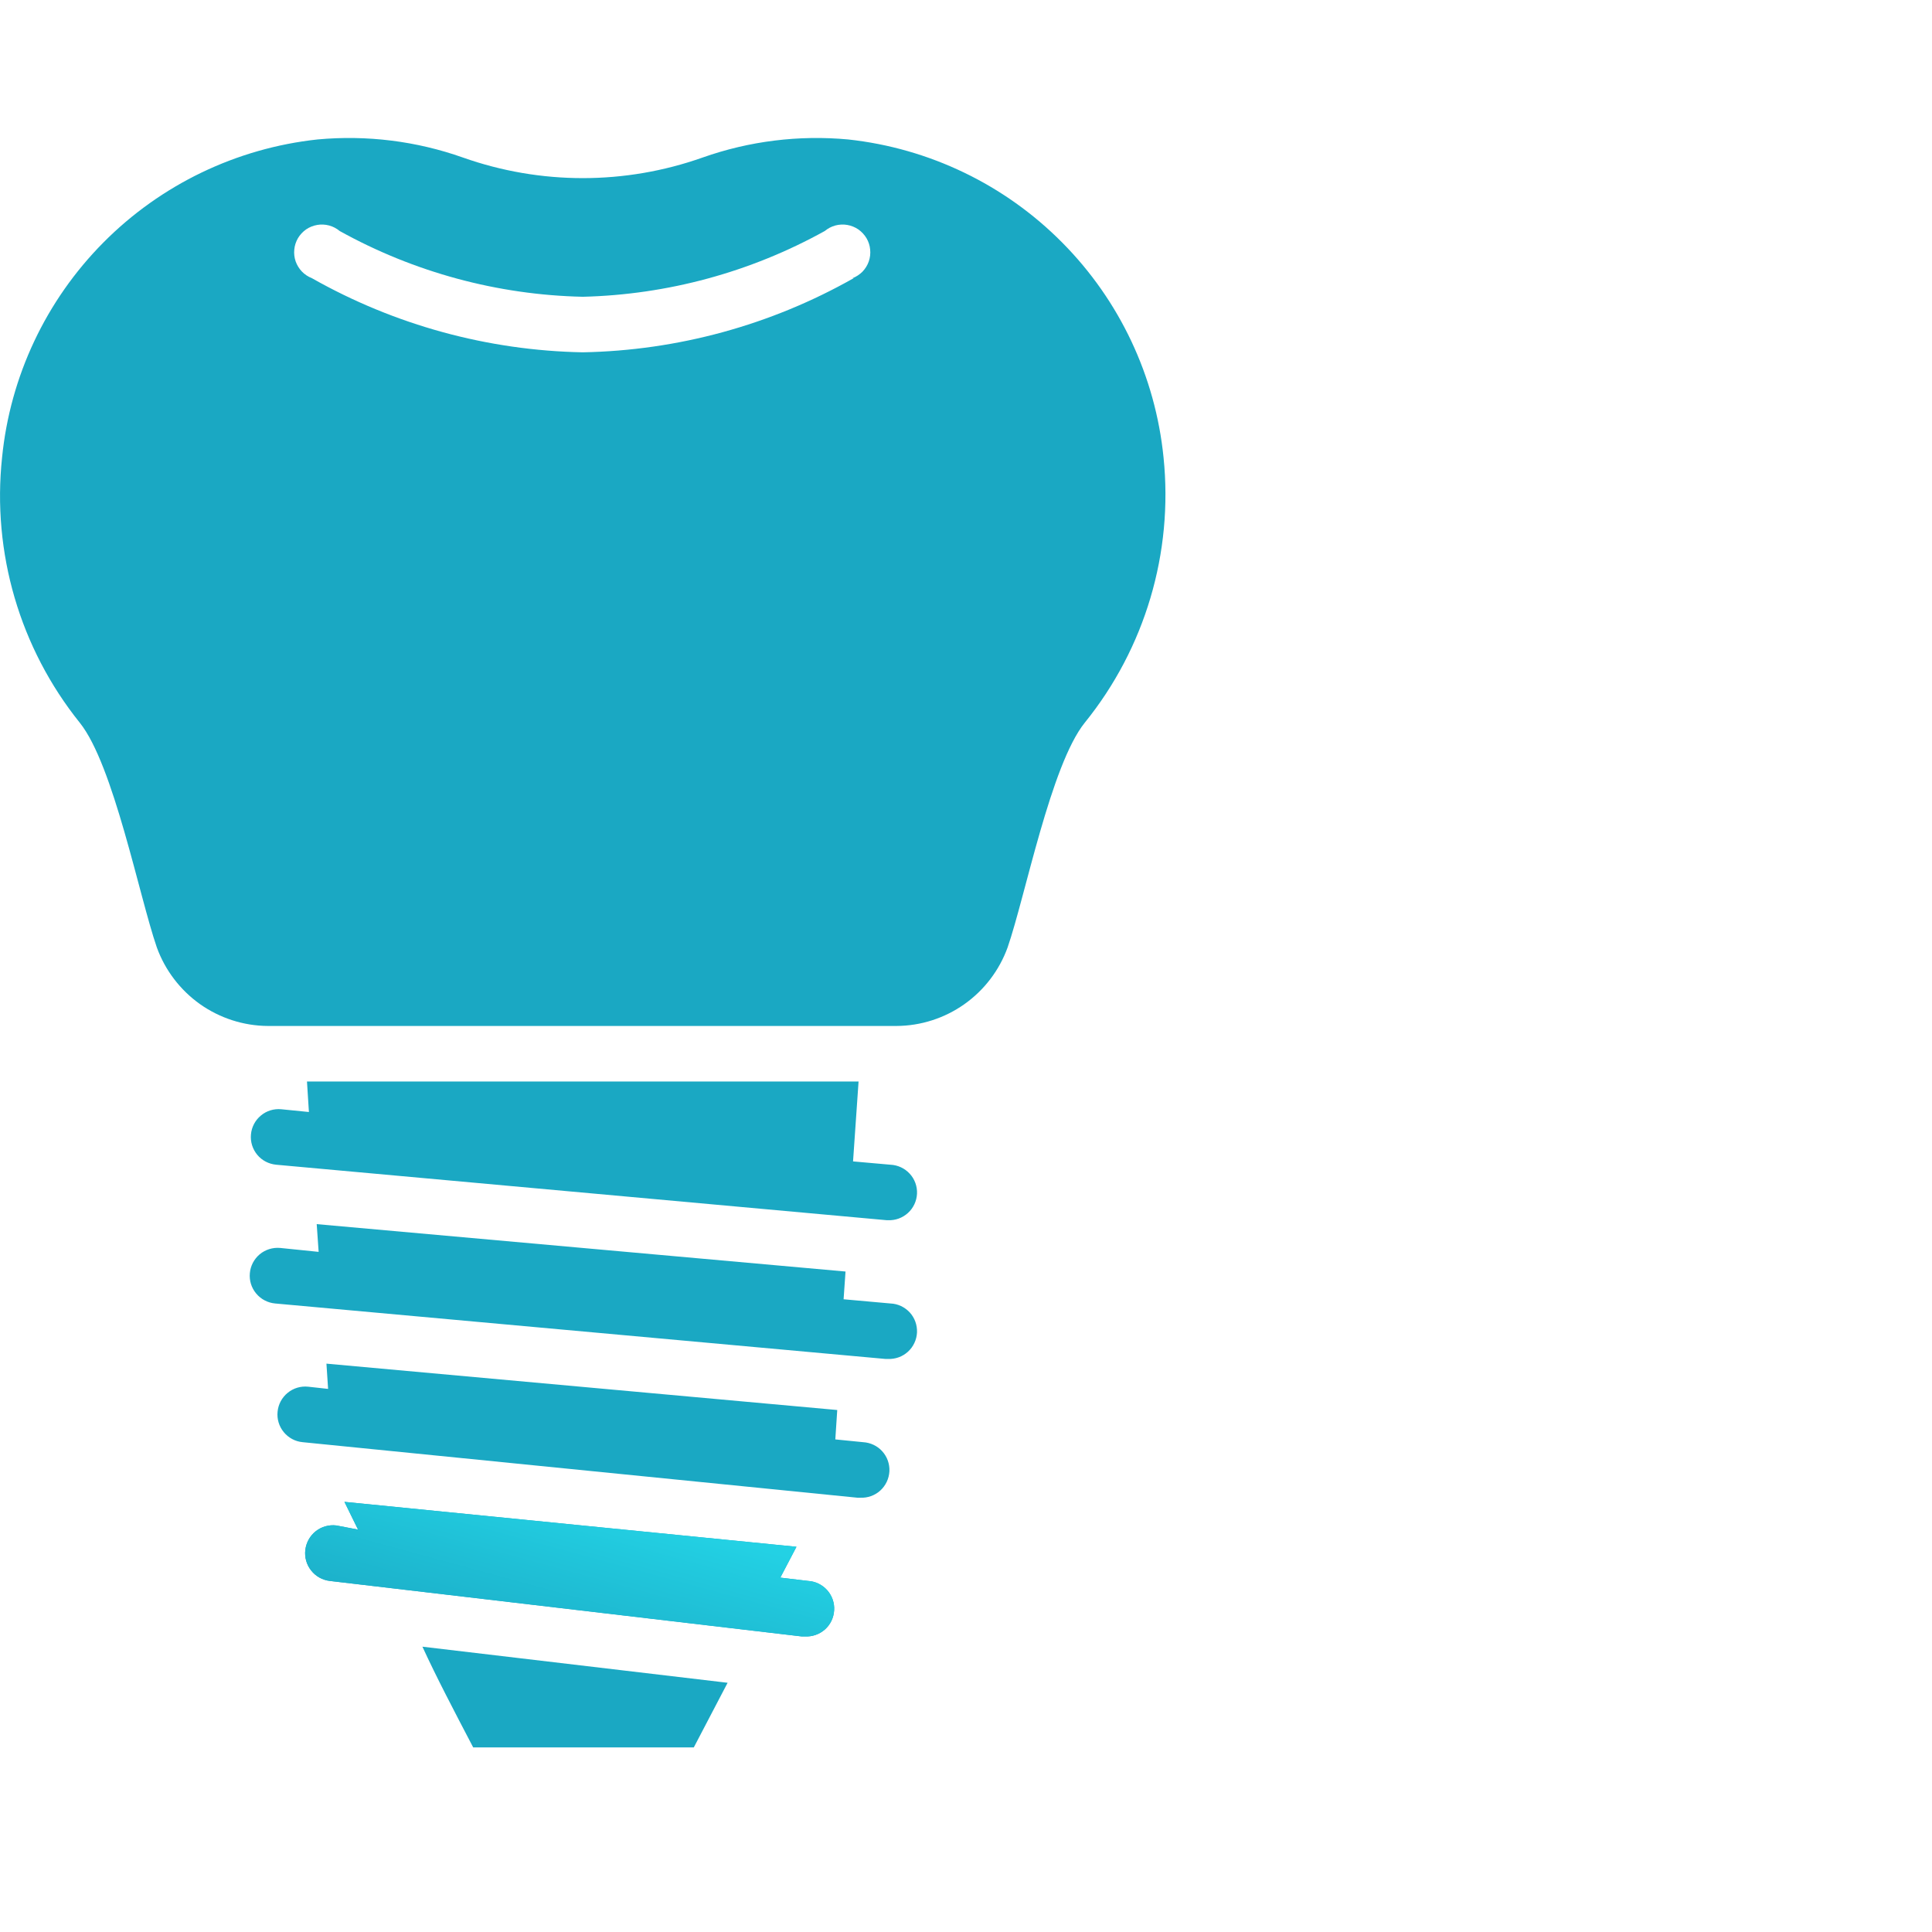 <svg width="28" height="28" viewBox="0 0 28 28" fill="none" xmlns="http://www.w3.org/2000/svg">
<path d="M16.863 6.63C16.745 5.454 16.227 4.354 15.394 3.515C14.562 2.675 13.466 2.148 12.291 2.021C11.578 1.955 10.859 2.044 10.183 2.283C9.059 2.681 7.833 2.681 6.709 2.283C6.034 2.044 5.315 1.955 4.602 2.021C3.427 2.148 2.331 2.675 1.498 3.515C0.666 4.354 0.147 5.454 0.03 6.63C-0.117 8.009 0.287 9.391 1.156 10.474C1.646 11.085 2.016 12.987 2.273 13.731C2.393 14.062 2.612 14.349 2.899 14.553C3.187 14.756 3.53 14.867 3.882 14.869H12.994C13.347 14.867 13.69 14.756 13.977 14.553C14.265 14.349 14.483 14.062 14.603 13.731C14.86 12.987 15.23 11.085 15.721 10.474C16.595 9.394 17.005 8.012 16.863 6.63V6.63ZM12.371 4.032C11.172 4.711 9.823 5.08 8.446 5.106C7.069 5.08 5.72 4.711 4.521 4.032C4.467 4.011 4.417 3.978 4.377 3.937C4.336 3.895 4.305 3.844 4.285 3.789C4.266 3.734 4.259 3.675 4.265 3.617C4.27 3.559 4.289 3.503 4.318 3.452C4.348 3.402 4.388 3.359 4.436 3.325C4.484 3.292 4.539 3.27 4.597 3.26C4.654 3.25 4.713 3.253 4.77 3.268C4.826 3.283 4.879 3.311 4.923 3.348C6.003 3.947 7.212 4.274 8.446 4.301C9.675 4.271 10.878 3.944 11.953 3.348C11.998 3.311 12.05 3.283 12.106 3.268C12.163 3.253 12.222 3.25 12.28 3.26C12.337 3.27 12.392 3.292 12.44 3.325C12.488 3.359 12.528 3.402 12.558 3.452C12.588 3.503 12.606 3.559 12.611 3.617C12.617 3.675 12.61 3.734 12.591 3.789C12.572 3.844 12.54 3.895 12.5 3.937C12.459 3.978 12.409 4.011 12.355 4.032H12.371Z" fill="#1AA8C3"/>
<path d="M6.858 25.325H10.055L10.545 24.388L6.122 23.865C6.327 24.311 6.572 24.778 6.858 25.325Z" fill="#1AA8C3"/>
<path d="M12.906 16.88L12.363 16.832L12.443 15.674H4.449L4.477 16.116L4.075 16.076C3.968 16.066 3.862 16.099 3.78 16.168C3.698 16.236 3.646 16.335 3.637 16.442C3.627 16.548 3.66 16.654 3.729 16.737C3.797 16.819 3.896 16.87 4.003 16.88L12.85 17.684H12.87C12.976 17.689 13.08 17.651 13.159 17.579C13.238 17.507 13.285 17.407 13.29 17.3C13.295 17.194 13.257 17.089 13.185 17.011C13.113 16.932 13.012 16.885 12.906 16.88V16.88Z" fill="#1AA8C3"/>
<path d="M12.906 18.891L12.226 18.83L12.254 18.428L4.59 17.741L4.618 18.143L4.059 18.086C3.952 18.077 3.846 18.11 3.764 18.178C3.682 18.247 3.63 18.346 3.621 18.452C3.611 18.559 3.644 18.665 3.713 18.747C3.781 18.829 3.88 18.881 3.987 18.891L12.834 19.695H12.87C12.922 19.697 12.975 19.689 13.025 19.671C13.075 19.653 13.12 19.625 13.159 19.59C13.198 19.554 13.23 19.511 13.252 19.463C13.275 19.415 13.287 19.364 13.29 19.311C13.292 19.258 13.284 19.205 13.266 19.155C13.248 19.106 13.221 19.06 13.185 19.021C13.149 18.982 13.106 18.951 13.058 18.928C13.011 18.906 12.959 18.893 12.906 18.891Z" fill="#1AA8C3"/>
<path d="M12.508 20.901L12.106 20.861L12.134 20.435L4.731 19.763L4.755 20.129L4.465 20.097C4.358 20.086 4.252 20.118 4.169 20.186C4.086 20.254 4.033 20.352 4.023 20.459C4.012 20.566 4.044 20.672 4.112 20.755C4.18 20.838 4.278 20.891 4.385 20.901L12.427 21.706H12.467C12.574 21.711 12.679 21.674 12.758 21.602C12.837 21.53 12.884 21.43 12.89 21.323C12.895 21.217 12.858 21.112 12.786 21.033C12.715 20.954 12.614 20.907 12.508 20.901V20.901Z" fill="#1AA8C3"/>
<path d="M11.711 22.912L11.309 22.864L11.543 22.417L4.992 21.766L5.189 22.168L4.875 22.108C4.769 22.095 4.661 22.125 4.577 22.191C4.492 22.258 4.438 22.355 4.425 22.462C4.412 22.568 4.442 22.676 4.509 22.76C4.575 22.845 4.672 22.899 4.779 22.912L11.615 23.716H11.663C11.77 23.723 11.875 23.686 11.955 23.616C12.035 23.545 12.083 23.445 12.089 23.338C12.096 23.232 12.06 23.127 11.989 23.047C11.918 22.967 11.818 22.918 11.711 22.912V22.912Z" fill="#1AA8C3"/>
<path d="M11.711 22.912L11.309 22.864L11.543 22.417L4.992 21.766L5.189 22.168L4.875 22.108C4.769 22.095 4.661 22.125 4.577 22.191C4.492 22.258 4.438 22.355 4.425 22.462C4.412 22.568 4.442 22.676 4.509 22.76C4.575 22.845 4.672 22.899 4.779 22.912L11.615 23.716H11.663C11.77 23.723 11.875 23.686 11.955 23.616C12.035 23.545 12.083 23.445 12.089 23.338C12.096 23.232 12.06 23.127 11.989 23.047C11.918 22.967 11.818 22.918 11.711 22.912V22.912Z" fill="url(#paint0_linear_4211_1742)"/>
<defs>
<linearGradient id="paint0_linear_4211_1742" x1="4.781" y1="23.603" x2="5.508" y2="20.938" gradientUnits="userSpaceOnUse">
<stop stop-color="#1AA8C3"/>
<stop offset="1" stop-color="#23D1E4"/>
</linearGradient>
</defs>
</svg>
